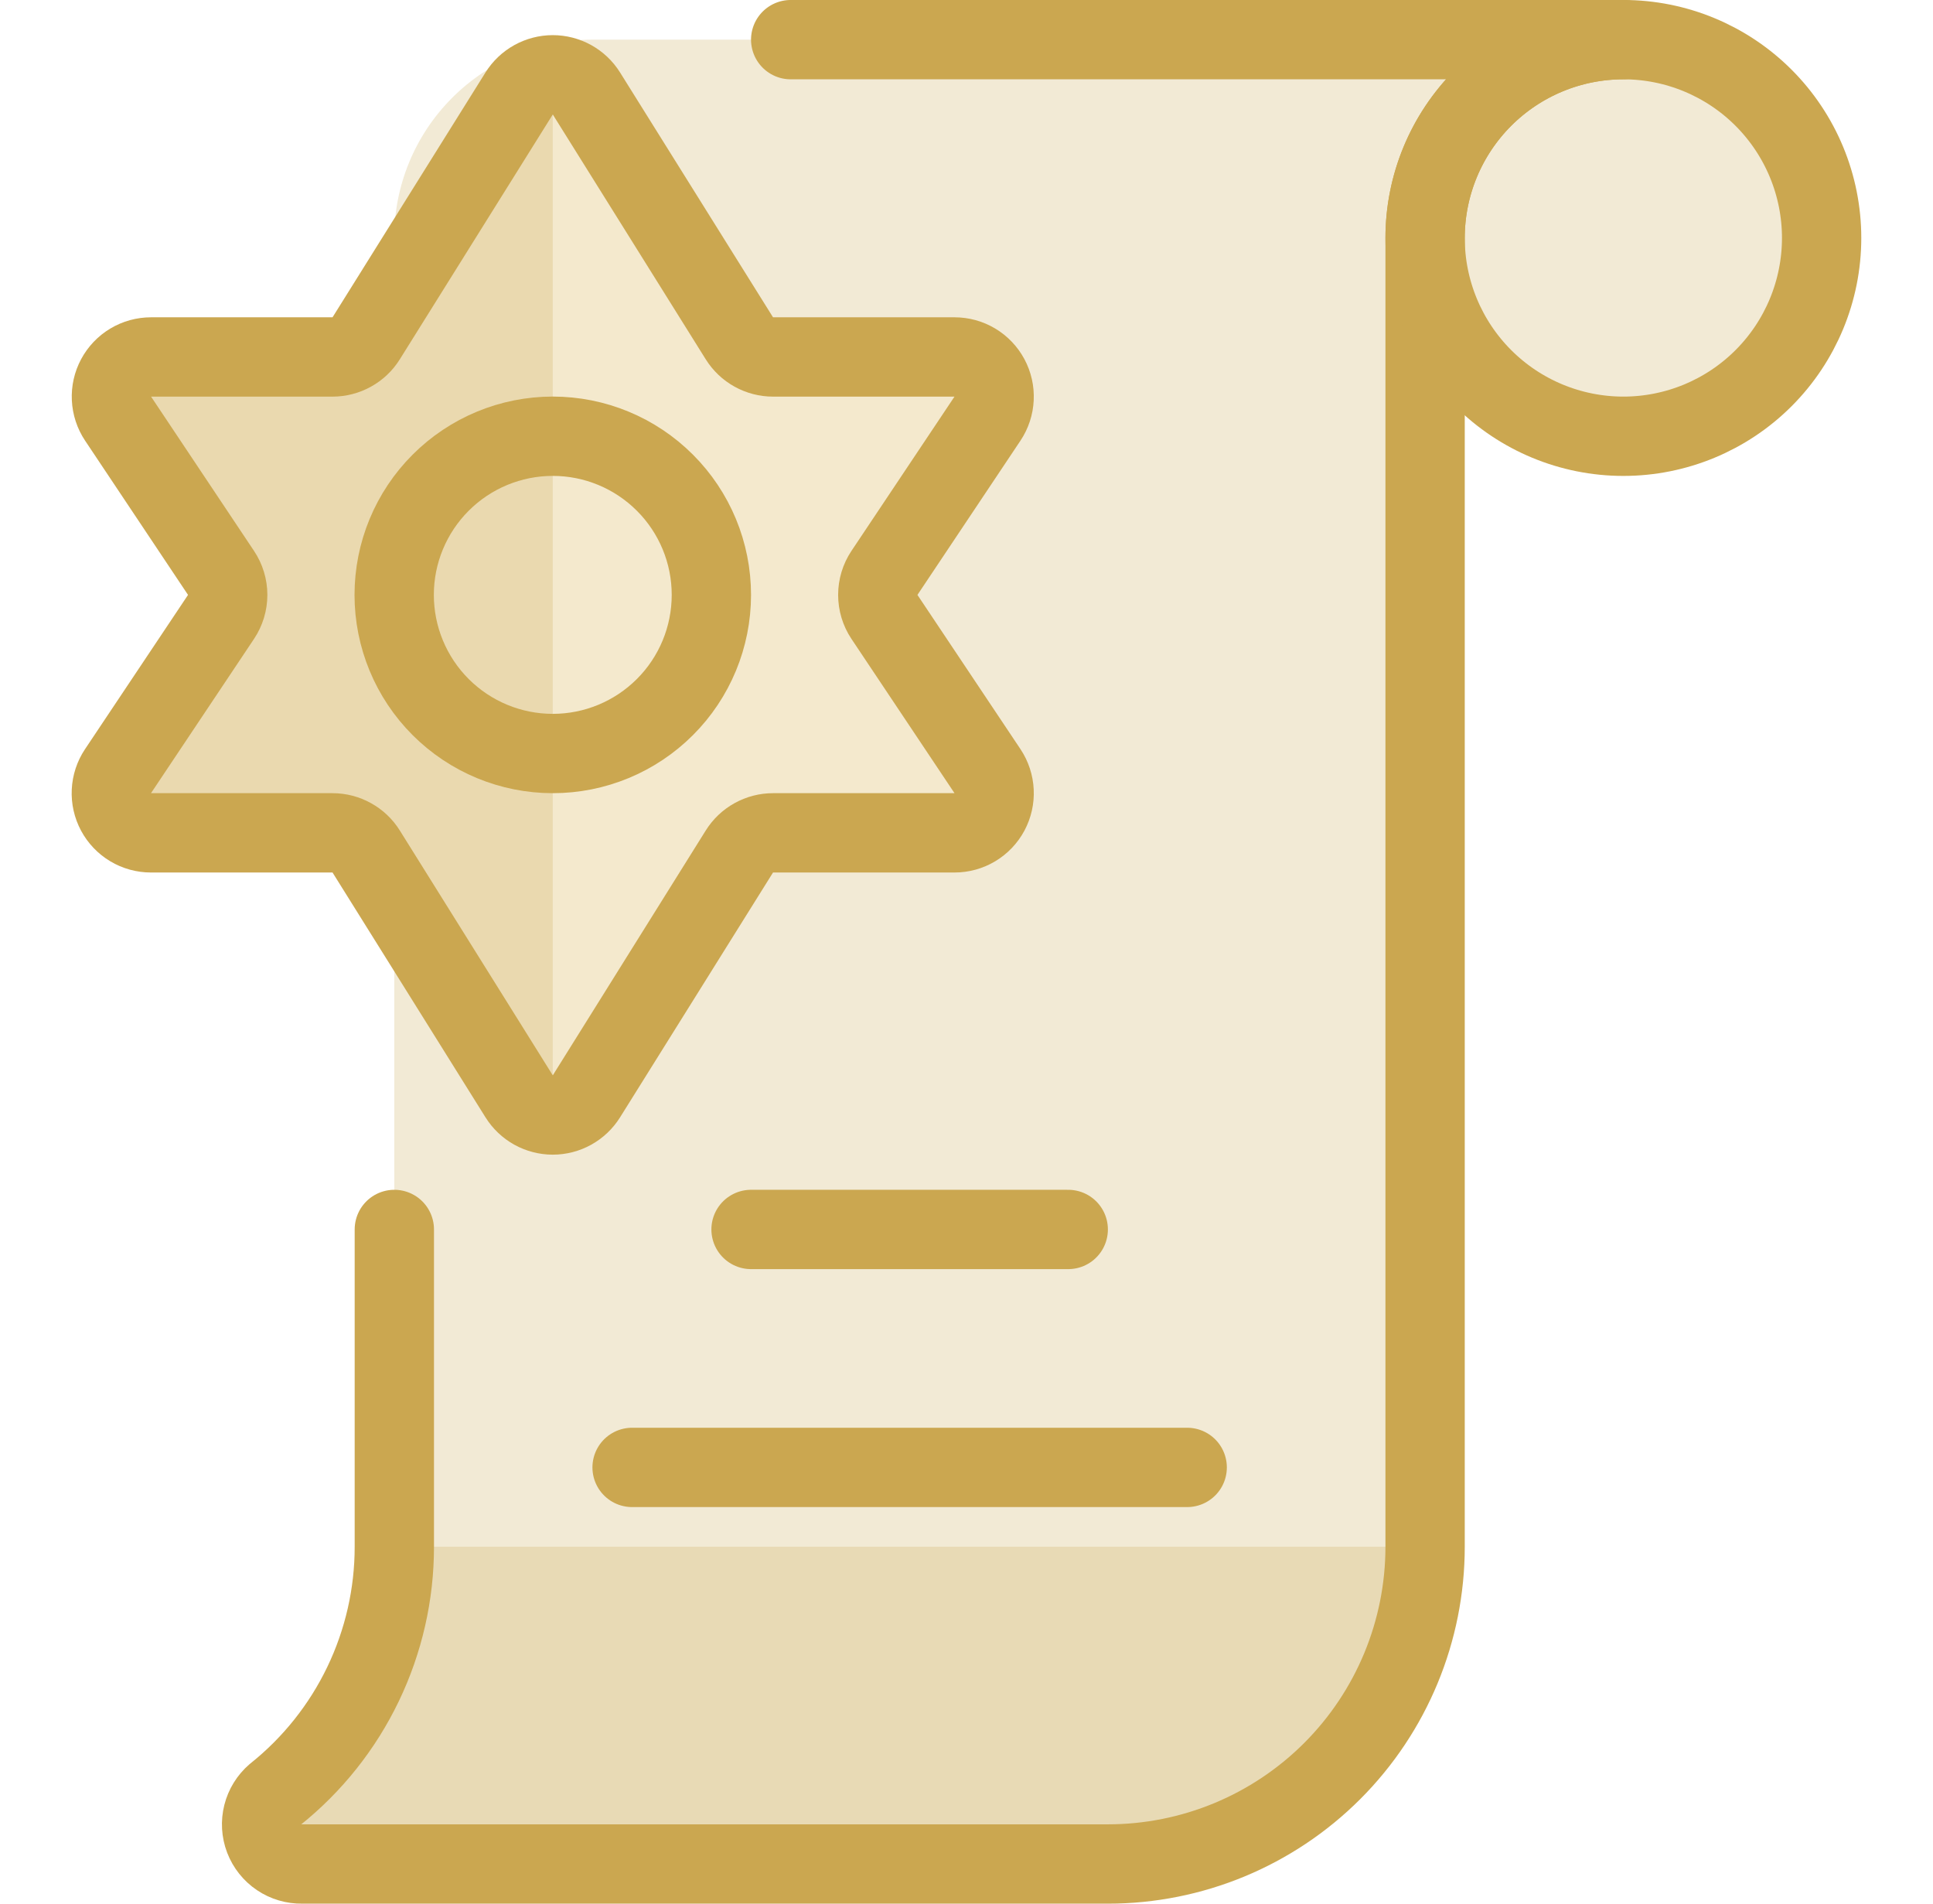 <svg width="65" height="64" viewBox="0 0 65 64" fill="none" xmlns="http://www.w3.org/2000/svg">
<path d="M13.255 8C13.255 6.232 13.957 4.536 15.207 3.286C16.458 2.036 18.153 1.333 19.921 1.333H54.588C52.82 1.333 51.124 2.036 49.874 3.286C48.624 4.536 47.921 6.232 47.921 8V52C47.921 54.829 46.798 57.542 44.797 59.543C42.797 61.543 40.084 62.667 37.255 62.667H10.156C9.882 62.672 9.612 62.593 9.385 62.44C9.157 62.286 8.982 62.066 8.884 61.81C8.786 61.553 8.77 61.273 8.837 61.007C8.904 60.741 9.052 60.502 9.26 60.323C10.509 59.325 11.517 58.058 12.209 56.617C12.901 55.177 13.261 53.599 13.26 52L13.255 8Z" fill="#CBA750" fill-opacity="0.24"/>
<path d="M47.921 52C47.921 54.829 46.798 57.542 44.797 59.542C42.797 61.543 40.084 62.667 37.255 62.667H10.156C9.882 62.672 9.612 62.593 9.385 62.439C9.157 62.286 8.982 62.066 8.884 61.81C8.786 61.553 8.77 61.273 8.837 61.007C8.904 60.74 9.052 60.502 9.26 60.323C10.509 59.325 11.517 58.058 12.209 56.617C12.901 55.177 13.261 53.599 13.26 52H47.921Z" fill="#CBA750" fill-opacity="0.24"/>
<path d="M26.588 1.333H54.588C52.82 1.333 51.124 2.036 49.874 3.286C48.624 4.536 47.921 6.232 47.921 8V52C47.921 54.829 46.798 57.542 44.797 59.543C42.797 61.543 40.084 62.667 37.255 62.667H10.156C9.882 62.672 9.612 62.593 9.385 62.44C9.157 62.286 8.982 62.066 8.884 61.81C8.786 61.553 8.77 61.273 8.837 61.007C8.904 60.741 9.052 60.502 9.26 60.323C10.509 59.325 11.517 58.058 12.209 56.617C12.901 55.177 13.261 53.599 13.26 52V41.334" stroke="#CBA750" stroke-width="2.667" stroke-linecap="round" stroke-linejoin="round"/>
<path d="M47.921 8C47.921 9.768 48.624 11.464 49.874 12.714C51.124 13.964 52.82 14.667 54.588 14.667C56.356 14.667 58.052 13.964 59.302 12.714C60.552 11.464 61.255 9.768 61.255 8C61.255 6.232 60.552 4.536 59.302 3.286C58.052 2.036 56.356 1.333 54.588 1.333C52.82 1.333 51.124 2.036 49.874 3.286C48.624 4.536 47.921 6.232 47.921 8Z" fill="#CBA750" fill-opacity="0.24" stroke="#CBA750" stroke-width="2.667" stroke-linecap="round" stroke-linejoin="round"/>
<path d="M33.207 14.072C33.34 13.872 33.417 13.638 33.428 13.398C33.44 13.157 33.386 12.917 33.272 12.704C33.158 12.492 32.989 12.314 32.782 12.19C32.575 12.066 32.339 12.001 32.097 12.001H25.993C25.767 12.001 25.545 11.943 25.347 11.833C25.149 11.724 24.983 11.566 24.863 11.374L19.719 3.142C19.599 2.95 19.432 2.792 19.234 2.682C19.037 2.573 18.814 2.515 18.588 2.515C18.362 2.515 18.14 2.573 17.942 2.682C17.744 2.792 17.577 2.95 17.457 3.142L12.313 11.374C12.194 11.566 12.027 11.724 11.829 11.833C11.631 11.943 11.409 12.001 11.183 12.001H5.079C4.838 12.001 4.601 12.066 4.394 12.19C4.187 12.314 4.018 12.492 3.904 12.704C3.79 12.917 3.736 13.157 3.748 13.398C3.759 13.638 3.836 13.872 3.969 14.072L7.433 19.262C7.579 19.481 7.657 19.738 7.657 20C7.657 20.263 7.579 20.52 7.433 20.739L3.967 25.928C3.833 26.129 3.756 26.363 3.745 26.603C3.733 26.844 3.787 27.084 3.901 27.297C4.015 27.509 4.184 27.687 4.391 27.811C4.598 27.935 4.835 28 5.076 28H11.183C11.409 28 11.631 28.058 11.829 28.168C12.027 28.277 12.194 28.435 12.313 28.627L17.457 36.859C17.577 37.051 17.744 37.209 17.942 37.319C18.14 37.428 18.362 37.486 18.588 37.486C18.814 37.486 19.037 37.428 19.234 37.319C19.432 37.209 19.599 37.051 19.719 36.859L24.863 28.627C24.983 28.435 25.149 28.277 25.347 28.168C25.545 28.058 25.767 28 25.993 28H32.097C32.339 28 32.575 27.935 32.782 27.811C32.989 27.687 33.158 27.509 33.272 27.297C33.386 27.084 33.44 26.844 33.428 26.603C33.417 26.363 33.34 26.129 33.207 25.928L29.74 20.739C29.594 20.52 29.517 20.263 29.517 20C29.517 19.738 29.594 19.481 29.74 19.262L33.207 14.072Z" fill="#F4E9CD"/>
<path d="M18.588 2.515C18.362 2.515 18.14 2.573 17.942 2.682C17.744 2.792 17.577 2.95 17.457 3.142L12.313 11.374C12.194 11.566 12.027 11.724 11.829 11.833C11.631 11.943 11.409 12.001 11.183 12.001H5.079C4.838 12.001 4.601 12.066 4.394 12.19C4.187 12.314 4.018 12.492 3.904 12.704C3.79 12.917 3.736 13.157 3.748 13.398C3.759 13.638 3.836 13.872 3.969 14.072L7.433 19.262C7.579 19.481 7.657 19.738 7.657 20C7.657 20.263 7.579 20.52 7.433 20.739L3.967 25.928C3.833 26.129 3.756 26.363 3.745 26.603C3.733 26.844 3.787 27.084 3.901 27.297C4.015 27.509 4.184 27.687 4.391 27.811C4.598 27.935 4.835 28 5.076 28H11.183C11.409 28 11.631 28.058 11.829 28.168C12.027 28.277 12.194 28.435 12.313 28.627L17.457 36.859C17.577 37.051 17.744 37.209 17.942 37.319C18.14 37.428 18.362 37.486 18.588 37.486V2.515Z" fill="#CBA750" fill-opacity="0.24"/>
<path d="M33.207 14.072C33.34 13.872 33.417 13.638 33.428 13.398C33.44 13.157 33.386 12.917 33.272 12.704C33.158 12.492 32.989 12.314 32.782 12.19C32.575 12.066 32.339 12.001 32.097 12.001H25.993C25.767 12.001 25.545 11.943 25.347 11.833C25.149 11.724 24.983 11.566 24.863 11.374L19.719 3.142C19.599 2.95 19.432 2.792 19.234 2.682C19.037 2.573 18.814 2.515 18.588 2.515C18.362 2.515 18.14 2.573 17.942 2.682C17.744 2.792 17.577 2.95 17.457 3.142L12.313 11.374C12.194 11.566 12.027 11.724 11.829 11.833C11.631 11.943 11.409 12.001 11.183 12.001H5.079C4.838 12.001 4.601 12.066 4.394 12.19C4.187 12.314 4.018 12.492 3.904 12.704C3.79 12.917 3.736 13.157 3.748 13.398C3.759 13.638 3.836 13.872 3.969 14.072L7.433 19.262C7.579 19.481 7.657 19.738 7.657 20C7.657 20.263 7.579 20.52 7.433 20.739L3.967 25.928C3.833 26.129 3.756 26.363 3.745 26.603C3.733 26.844 3.787 27.084 3.901 27.297C4.015 27.509 4.184 27.687 4.391 27.811C4.598 27.935 4.835 28 5.076 28H11.183C11.409 28 11.631 28.058 11.829 28.168C12.027 28.277 12.194 28.435 12.313 28.627L17.457 36.859C17.577 37.051 17.744 37.209 17.942 37.319C18.14 37.428 18.362 37.486 18.588 37.486C18.814 37.486 19.037 37.428 19.234 37.319C19.432 37.209 19.599 37.051 19.719 36.859L24.863 28.627C24.983 28.435 25.149 28.277 25.347 28.168C25.545 28.058 25.767 28 25.993 28H32.097C32.339 28 32.575 27.935 32.782 27.811C32.989 27.687 33.158 27.509 33.272 27.297C33.386 27.084 33.44 26.844 33.428 26.603C33.417 26.363 33.34 26.129 33.207 25.928L29.74 20.739C29.594 20.52 29.517 20.263 29.517 20C29.517 19.738 29.594 19.481 29.74 19.262L33.207 14.072Z" stroke="#CBA750" stroke-width="2.667" stroke-linecap="round" stroke-linejoin="round"/>
<path d="M13.255 20C13.255 21.414 13.817 22.771 14.817 23.771C15.817 24.771 17.174 25.333 18.588 25.333C20.003 25.333 21.359 24.771 22.359 23.771C23.36 22.771 23.921 21.414 23.921 20C23.921 18.585 23.36 17.229 22.359 16.229C21.359 15.228 20.003 14.666 18.588 14.666C17.174 14.666 15.817 15.228 14.817 16.229C13.817 17.229 13.255 18.585 13.255 20Z" fill="#F4E9CD"/>
<path d="M18.588 25.333C17.174 25.333 15.817 24.771 14.817 23.771C13.817 22.771 13.255 21.414 13.255 20C13.255 18.585 13.817 17.229 14.817 16.229C15.817 15.228 17.174 14.666 18.588 14.666V25.333Z" fill="#CBA750" fill-opacity="0.24"/>
<path d="M13.255 20C13.255 21.414 13.817 22.771 14.817 23.771C15.817 24.771 17.174 25.333 18.588 25.333C20.003 25.333 21.359 24.771 22.359 23.771C23.36 22.771 23.921 21.414 23.921 20C23.921 18.585 23.36 17.229 22.359 16.229C21.359 15.228 20.003 14.666 18.588 14.666C17.174 14.666 15.817 15.228 14.817 16.229C13.817 17.229 13.255 18.585 13.255 20Z" stroke="#CBA750" stroke-width="2.667" stroke-linecap="round" stroke-linejoin="round"/>
<path d="M25.255 41.334H35.921" stroke="#CBA750" stroke-width="2.667" stroke-linecap="round" stroke-linejoin="round"/>
<path d="M21.255 49.334H39.921" stroke="#CBA750" stroke-width="2.667" stroke-linecap="round" stroke-linejoin="round"/>
</svg>
